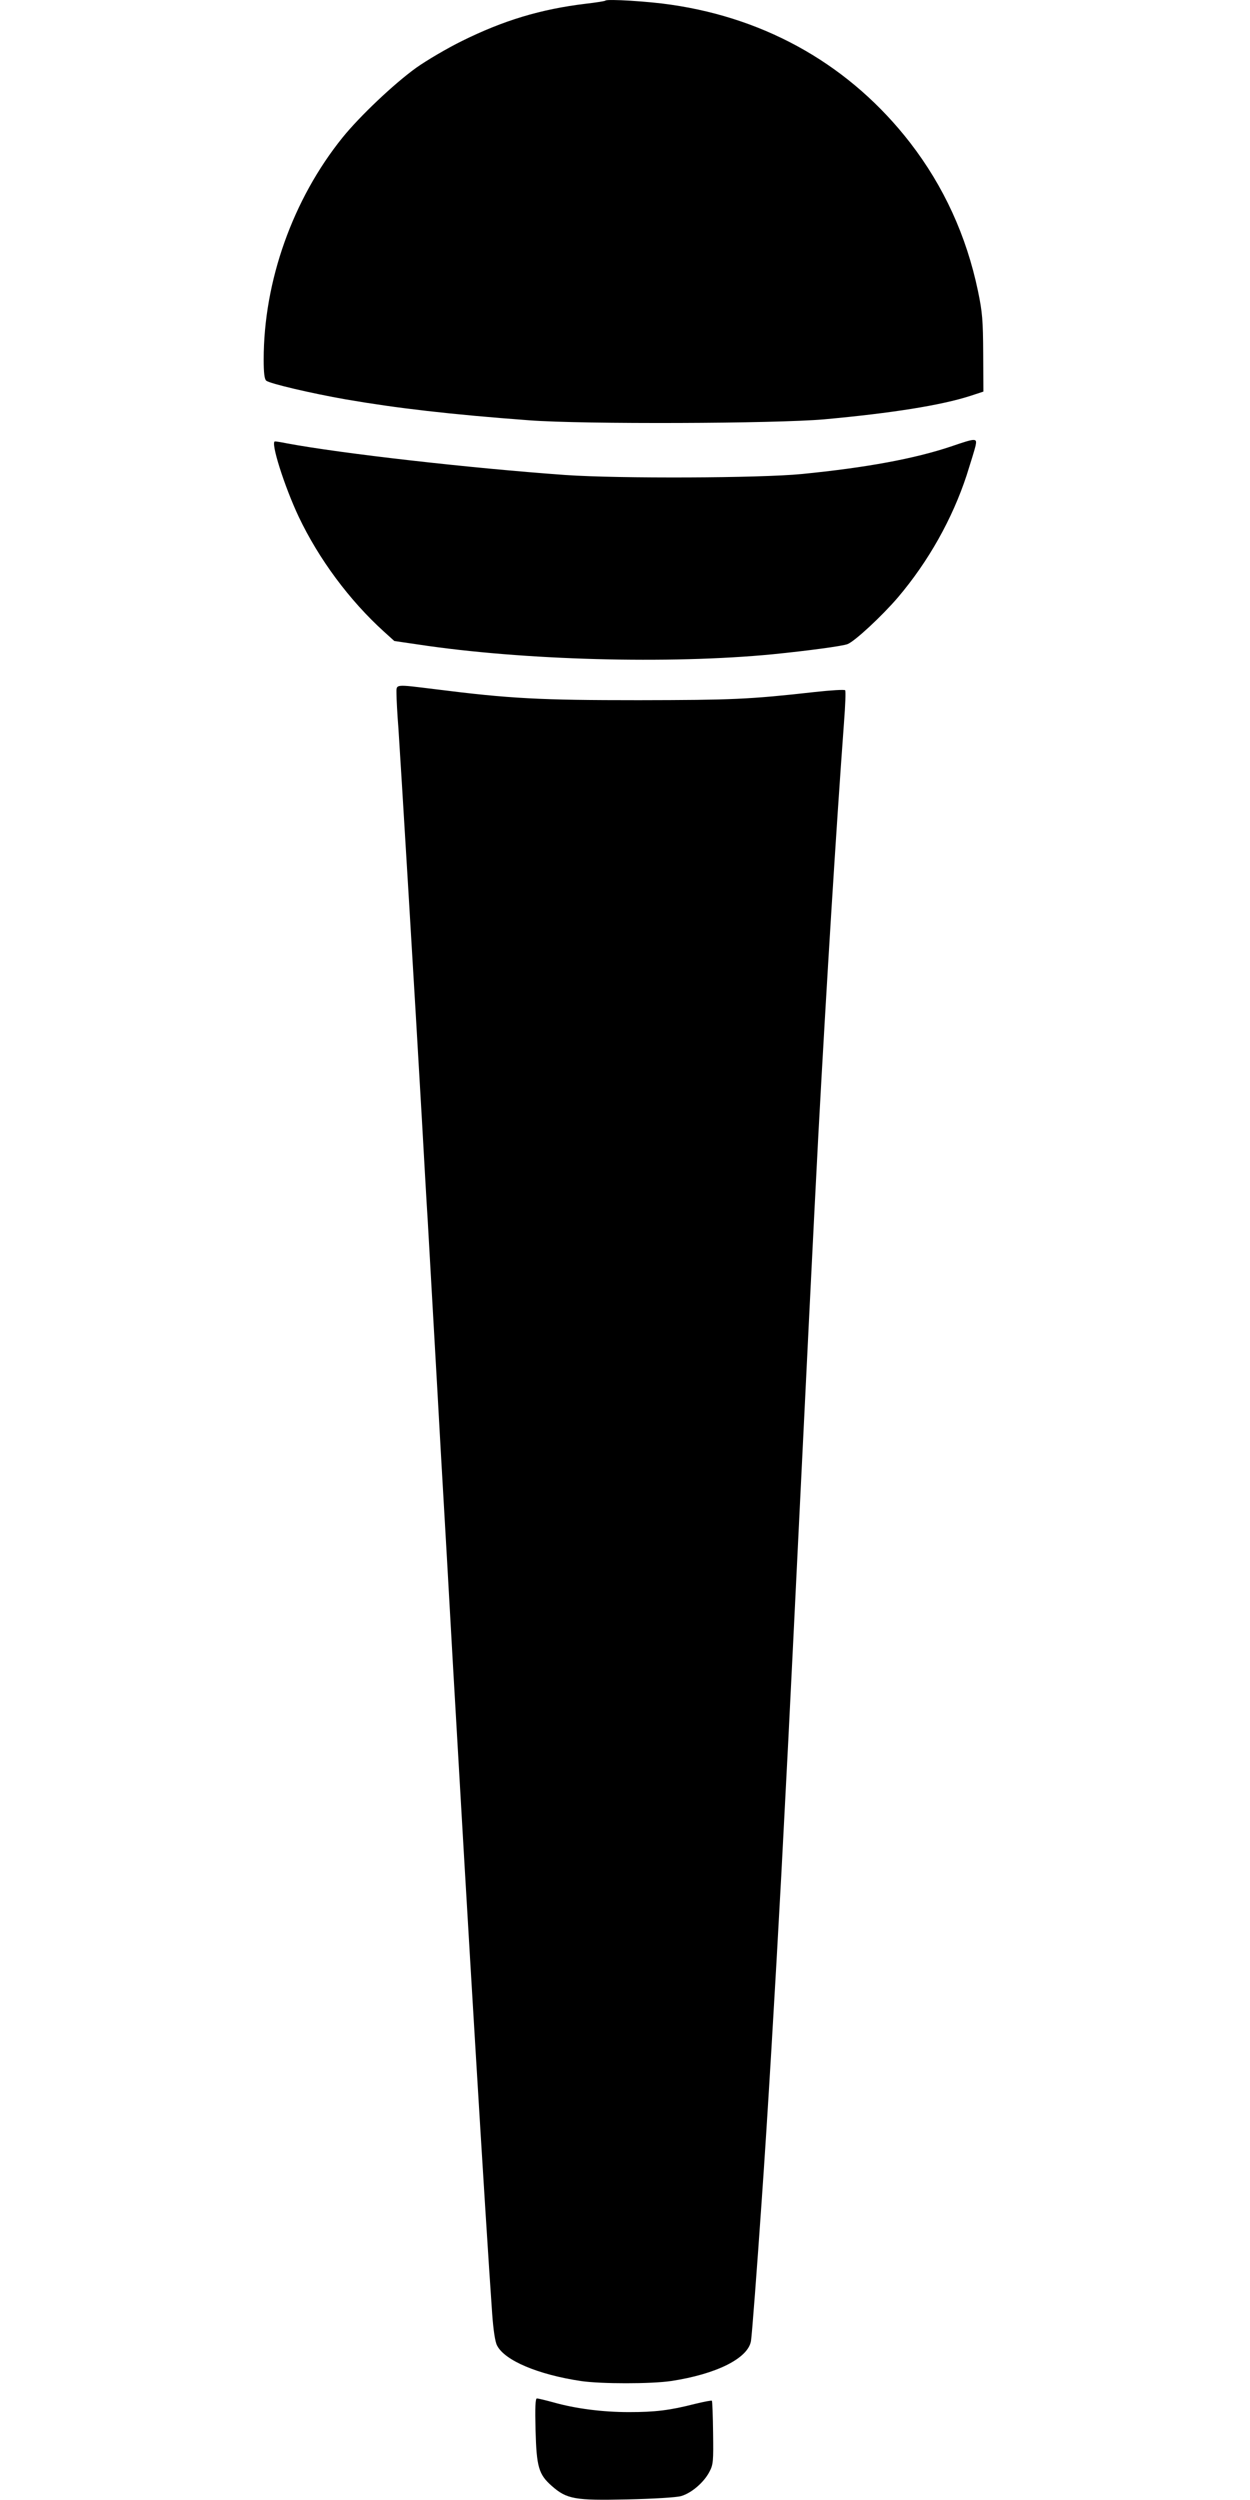 <?xml version="1.0" standalone="no"?>
<!DOCTYPE svg PUBLIC "-//W3C//DTD SVG 20010904//EN"
 "http://www.w3.org/TR/2001/REC-SVG-20010904/DTD/svg10.dtd">
<svg version="1.0" xmlns="http://www.w3.org/2000/svg"
 width="640pt" height="1280pt" viewBox="0 0 640 1280"
 preserveAspectRatio="xMidYMid meet">
<g transform="translate(0,1280) scale(0.1,-0.1)"
fill="#000000" stroke="none">
<path d="M3100 12797 c-3 -3 -48 -10 -100 -16 -233 -28 -423 -86 -635 -191
-77 -38 -182 -100 -234 -137 -114 -82 -289 -248 -377 -357 -255 -316 -404
-736 -404 -1137 0 -68 4 -100 13 -108 18 -15 231 -65 408 -96 260 -45 536 -77
939 -107 278 -21 1262 -17 1510 5 349 32 599 72 748 120 l67 22 -1 195 c-1
170 -4 211 -27 321 -59 282 -175 535 -347 758 -302 390 -726 635 -1225 707
-113 17 -326 30 -335 21z"/>
<path d="M4869 10514 c-185 -62 -430 -108 -764 -141 -213 -21 -937 -24 -1210
-5 -489 35 -1148 110 -1426 162 -29 6 -56 10 -61 10 -25 0 48 -230 121 -385
103 -217 260 -429 438 -590 l52 -47 123 -18 c536 -81 1286 -101 1813 -50 180
18 359 42 384 52 36 13 178 145 259 240 156 184 278 402 351 624 21 66 42 134
46 152 8 40 3 40 -126 -4z"/>
<path d="M2030 9248 c0 -24 4 -104 10 -178 10 -148 88 -1437 120 -2000 11
-195 24 -429 30 -520 18 -318 30 -528 50 -880 11 -195 24 -434 30 -530 6 -96
28 -492 50 -880 76 -1329 165 -2812 200 -3307 6 -83 15 -144 25 -162 39 -77
210 -149 430 -182 103 -15 357 -15 460 0 232 35 395 116 410 205 5 29 32 387
54 706 31 439 70 1101 101 1675 36 689 40 766 60 1175 64 1311 109 2226 130
2620 42 775 91 1563 131 2107 7 90 10 166 6 169 -4 4 -73 0 -154 -9 -340 -38
-423 -41 -903 -42 -506 0 -660 8 -1040 56 -213 26 -200 28 -200 -23z"/>
<path d="M2742 358 c5 -189 16 -227 83 -286 77 -68 119 -75 386 -69 133 3 252
10 276 17 53 15 117 70 145 124 20 37 21 55 19 201 -1 87 -4 161 -6 163 -2 3
-41 -5 -87 -16 -129 -33 -203 -42 -338 -42 -136 0 -274 18 -387 50 -40 11 -78
20 -84 20 -8 0 -10 -47 -7 -162z"/>
</g>
</svg>
